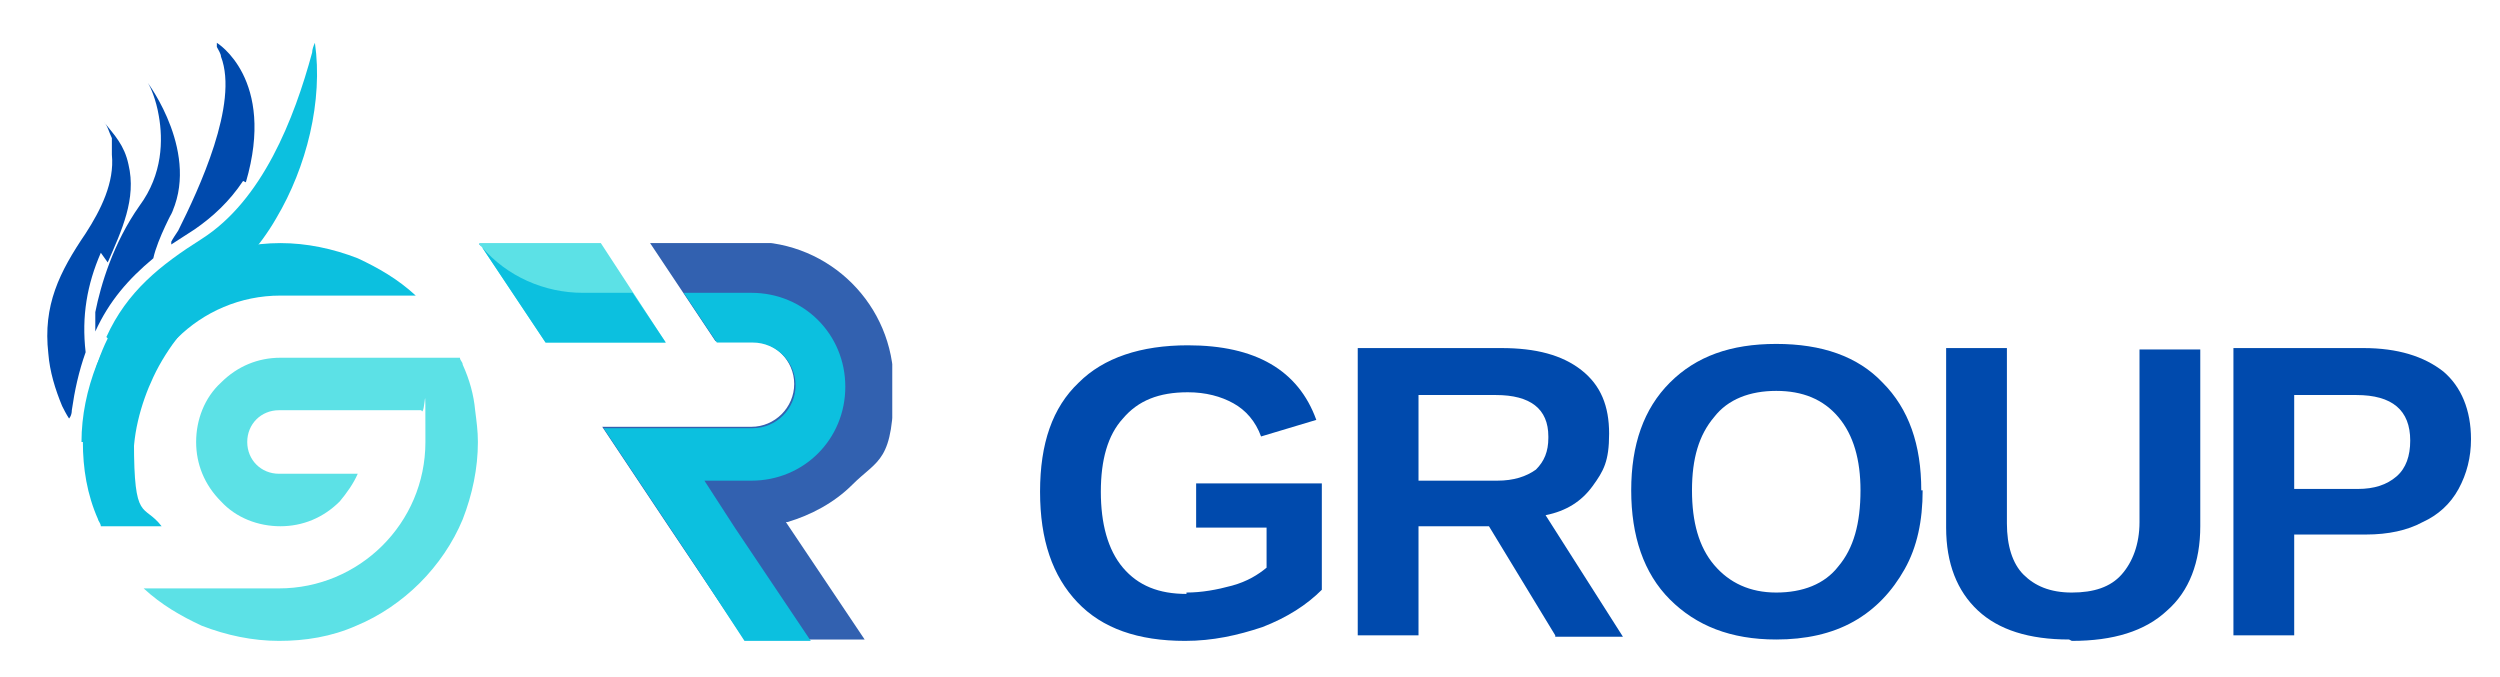 <?xml version="1.0" encoding="UTF-8"?>
<svg id="Layer_1" xmlns="http://www.w3.org/2000/svg" xmlns:xlink="http://www.w3.org/1999/xlink" version="1.1" viewBox="0 0 181 49">
  <!-- Generator: Adobe Illustrator 29.5.1, SVG Export Plug-In . SVG Version: 2.1.0 Build 141)  -->
  <defs>
    <style>
      .st0 {
        fill: none;
      }

      .st1, .st2 {
        fill: #0cc0df;
      }

      .st3 {
        fill: #004aad;
      }

      .st2, .st4, .st5 {
        fill-rule: evenodd;
      }

      .st4, .st6 {
        fill: #5ce1e6;
      }

      .st7 {
        clip-path: url(#clippath-1);
      }

      .st8 {
        clip-path: url(#clippath-3);
      }

      .st9 {
        clip-path: url(#clippath-2);
      }

      .st10 {
        opacity: 0;
      }

      .st11 {
        clip-path: url(#clippath);
      }

      .st5 {
        fill: #3261b0;
      }
    </style>
    <clipPath id="clippath">
      <rect class="st0" x="5.9" y="17.6" width="28.8" height="28.8"/>
    </clipPath>
    <clipPath id="clippath-1">
      <rect class="st0" x="34.7" y="17.6" width="29.9" height="28.8"/>
    </clipPath>
    <clipPath id="clippath-2">
      <rect class="st0" x="2.6" y="3.2" width="21.4" height="30.4" transform="translate(-1 .8) rotate(-3.2)"/>
    </clipPath>
    <clipPath id="clippath-3">
      <rect class="st0" x="2.6" y="3.1" width="21.4" height="30.4" transform="translate(-1 .8) rotate(-3.2)"/>
    </clipPath>
  </defs>
  <g>
    <path class="st3" d="M85.9,42.9c1.1,0,2.2-.2,3.3-.5,1.1-.3,1.9-.8,2.5-1.3v-2.9h-5.1v-3.2h9.1v7.7c-1.1,1.1-2.5,2-4.3,2.7-1.8.6-3.6,1-5.6,1-3.4,0-6-.9-7.8-2.8-1.8-1.9-2.7-4.5-2.7-8s.9-6.1,2.8-7.9c1.8-1.8,4.5-2.7,7.9-2.7,4.9,0,8,1.8,9.3,5.4l-4,1.2c-.4-1.1-1.1-1.9-2-2.4-.9-.5-2-.8-3.3-.8-2.1,0-3.6.6-4.7,1.9-1.1,1.2-1.6,3-1.6,5.3s.5,4.2,1.6,5.5c1.1,1.3,2.6,1.9,4.6,1.9Z"/>
    <path class="st3" d="M112.6,46l-4.8-7.9h-5.1v7.9h-4.4v-20.8h10.4c2.5,0,4.4.5,5.8,1.6,1.4,1.1,2,2.6,2,4.6s-.4,2.7-1.2,3.8c-.8,1.1-1.9,1.8-3.4,2.1l5.6,8.8h-4.9ZM112.1,31.6c0-2-1.3-3-3.8-3h-5.6v6.2h5.7c1.2,0,2.1-.3,2.8-.8.6-.6.9-1.3.9-2.3Z"/>
    <path class="st3" d="M139.2,35.5c0,2.2-.4,4.1-1.3,5.7-.9,1.6-2.1,2.9-3.7,3.8-1.6.9-3.5,1.3-5.6,1.3-3.3,0-5.8-1-7.7-2.9-1.9-1.9-2.8-4.6-2.8-7.9s.9-5.9,2.8-7.8c1.9-1.9,4.4-2.8,7.7-2.8s5.9.9,7.7,2.8c1.9,1.9,2.8,4.5,2.8,7.8ZM134.7,35.5c0-2.2-.5-4-1.6-5.3-1.1-1.3-2.6-1.9-4.5-1.9s-3.5.6-4.5,1.9c-1.1,1.3-1.6,3-1.6,5.3s.5,4.1,1.6,5.4,2.6,2,4.5,2,3.5-.6,4.5-1.9c1.1-1.3,1.6-3.1,1.6-5.5Z"/>
    <path class="st3" d="M149.8,46.3c-2.9,0-5.1-.7-6.6-2.1-1.5-1.4-2.3-3.4-2.3-6v-13h4.4v12.7c0,1.6.4,2.9,1.2,3.7s1.9,1.3,3.5,1.3,2.8-.4,3.6-1.3c.8-.9,1.3-2.2,1.3-3.8v-12.5h4.4v12.8c0,2.6-.8,4.7-2.4,6.1-1.6,1.5-3.9,2.2-6.9,2.2Z"/>
    <path class="st3" d="M178.9,31.8c0,1.3-.3,2.5-.9,3.6-.6,1.1-1.5,1.9-2.6,2.4-1.1.6-2.5.9-4.1.9h-5.2v7.3h-4.4v-20.8h9.4c2.5,0,4.4.6,5.8,1.7,1.3,1.1,2,2.8,2,4.9ZM174.5,31.9c0-2.2-1.3-3.3-3.9-3.3h-4.5v6.8h4.6c1.2,0,2.1-.3,2.8-.9.7-.6,1-1.5,1-2.6Z"/>
  </g>
  <g>
    <g class="st11">
      <path class="st6" d="M33.3,25.9c0,.2.2.3.2.5.5,1.1.8,2.2.9,3.3.1.8.2,1.5.2,2.3,0,1.9-.4,3.8-1.1,5.6-.7,1.7-1.8,3.3-3.1,4.6s-2.9,2.4-4.6,3.1c-1.8.8-3.7,1.1-5.6,1.1s-3.8-.4-5.6-1.1c-1.5-.7-2.9-1.5-4.2-2.7h9.8c5.8,0,10.6-4.7,10.6-10.6s0-1.6-.3-2.3h-10.3c-1.3,0-2.3,1-2.3,2.3s1,2.3,2.3,2.3h5.7c-.3.7-.8,1.4-1.3,2-1.2,1.2-2.7,1.8-4.3,1.8s-3.2-.6-4.3-1.8c-1.2-1.2-1.8-2.7-1.8-4.3s.6-3.2,1.8-4.3c1.2-1.2,2.7-1.8,4.3-1.8h13Z"/>
      <path class="st1" d="M5.9,32c0-1.9.4-3.8,1.1-5.6.7-1.7,1.8-3.3,3.1-4.6,1.3-1.3,2.9-2.4,4.6-3.1,1.8-.7,3.7-1.1,5.6-1.1s3.8.4,5.6,1.1c1.5.7,2.9,1.5,4.2,2.7h-9.8c-5.8,0-10.6,4.7-10.6,10.6s.7,4.4,2,6.1h-4.4c0-.2-.2-.4-.2-.5-.8-1.8-1.1-3.7-1.1-5.6Z"/>
    </g>
    <g class="st7">
      <path class="st5" d="M56.9,37.8l5.7,8.5h-8.7l-5.5-8.2-4.8-7.2h10.8c1.7,0,3.1-1.4,3.1-3.1s-1.4-3.1-3.1-3.1h-2.6l-4.8-7.2h7.4c5.7,0,10.3,4.6,10.3,10.3s-1.1,5.4-3,7.3c-1.3,1.3-3,2.2-4.7,2.7"/>
      <polygon class="st4" points="48.2 24.8 39.5 24.8 34.7 17.6 43.5 17.6 48.2 24.8"/>
      <path class="st2" d="M54.3,34.8h-3.3l2.2,3.4,5.5,8.2h-4.8l-3.4-5.2-6.8-10.2h10.8c1.7,0,3.1-1.4,3.1-3.1s-1.4-3.1-3.1-3.1h-2.6l-2.4-3.6h4.9c3.8,0,6.8,3,6.8,6.8s-3,6.8-6.8,6.8"/>
      <path class="st2" d="M34.7,17.6l4.8,7.2h8.7l-2.4-3.6h-3.6c-2.8,0-5.5-1.2-7.3-3.3l-.2-.2Z"/>
    </g>
    <g class="st9">
      <g class="st8">
        <path class="st1" d="M7.7,24.4c1.5-3.3,3.9-5.2,6.9-7.1,4.4-2.8,6.7-8.7,8-13.5,0-.2.1-.5.2-.7.6,4.2-.6,9-2.8,12.7-2.4,4.2-6.8,7-8.9,11.5-.9,1.9-1.6,4.4-1.4,6.6-.6-1.5-1.9-3.3-3.7-2.4.3-2.4.7-4.8,1.8-7Z"/>
        <path class="st3" d="M17.6,13.1c-1,1.5-2.2,2.6-3.5,3.5-.6.4-1.1.7-1.7,1.1,0,0,0,0,0-.1,0,0,0,0,0,0,0,0,0,0,0-.1.1-.2.3-.5.5-.8,1.5-3,4.4-9.2,3.1-12.6,0-.2-.2-.5-.3-.7,0,0,0,0,0-.1,0,0,0,0,0-.1,0,0,0,0,0,0,0,0,0,0,0-.1,0,0,4.3,2.6,2.1,10.1Z"/>
        <path class="st3" d="M12.6,15.1s-1.2,2.2-1.5,3.6c-1.8,1.5-3.2,3.1-4.2,5.3t0,0s0,0,0,0h0s0,0,0,0h0s0,0,0,0h0s0,0,0,0h0s0,0,0,0t0,0h0s0,0,0,0c0,0,0,0,0-.1h0c0,0,0-.1,0-.2,0-.2,0-.3,0-.5,0,0,0-.2,0-.2h0c0-.1,0-.2,0-.3t0,0c0,0,0-.1,0-.1t0,0c.4-2,1.3-5,3.2-7.7,1.7-2.3,1.7-4.8,1.4-6.5-.2-1.2-.6-2.1-.8-2.4,0,0,0,0,0,0t0,0h0s0,0,0,0c0,0,3.9,5.2,1.6,9.7Z"/>
        <path class="st3" d="M7.3,18.3c-1,2.3-1.4,4.6-1.1,7.2,0,0,0,0,0,0-.5,1.4-.8,2.8-1,4.2,0,.4-.2.6-.2.6h0s0,0,0,0h0s0,0,0,0t0,0s0,0,0,0h0s0,0,0,0h0s0,0,0,0c0,0,0,0,0,0,0,0,0,0,0,0,0,0,0,0,0,0,0,0,0,0,0,0-.2-.3-.4-.7-.5-.9-.5-1.2-.9-2.5-1-3.8-.4-3.5.8-5.9,2.7-8.7,1.1-1.7,2.1-3.7,1.9-5.7,0,0,0,0,0-.2,0,0,0,0,0,0,0,0,0,0,0-.1,0,0,0,0,0-.1,0,0,0,0,0,0,0,0,0,0,0-.1,0,0,0,0,0-.1,0,0,0,0,0,0,0,0,0,0,0-.2,0,0,0,0,0-.2,0,0,0,0,0,0,0,0,0-.1,0-.2-.2-.4-.3-.9-.6-1.2.8,1,1.5,1.7,1.8,3.1.6,2.5-.5,4.8-1.5,7.1Z"/>
      </g>
    </g>
    <rect class="st10" x="1.8" y="2.6" width="23" height="31.6"/>
    <rect class="st10" x="5.9" y="17.6" width="28.8" height="28.8"/>
    <rect class="st10" x="34.7" y="17.6" width="30" height="28.8"/>
  </g>
</svg>